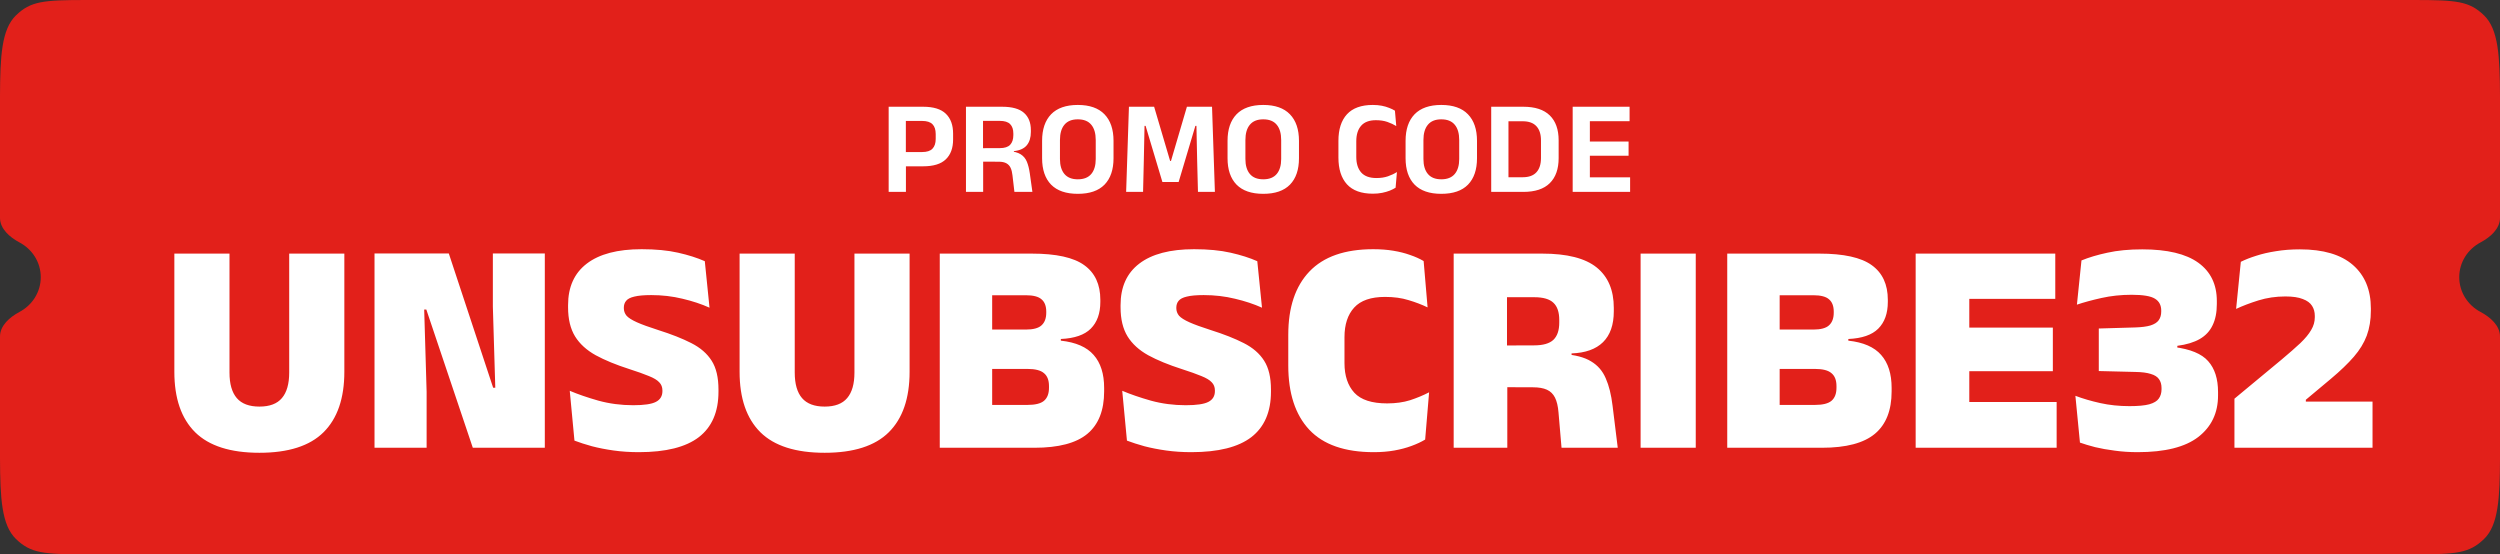 <svg width="469" height="104" viewBox="0 0 469 104" fill="none" xmlns="http://www.w3.org/2000/svg">
<rect x="0" y="0" width="469" height="104" fill="#333333" stroke="none"/>
<path d="M16.096 0C8.142 0.013 5.759 0.203 2.983 2.896C0.31 5.49 0.029 10.498 0 17.999V40.87C0 42.919 1.814 44.503 3.667 45.486C6.038 46.746 7.647 49.19 7.647 51.999C7.647 54.808 6.038 57.252 3.667 58.512C1.814 59.495 0 61.08 0 63.129V85.999C0.029 93.5 0.31 98.508 2.983 101.102C5.759 103.795 8.142 103.985 16.096 103.998L452.904 103.999C460.858 103.986 463.241 103.795 466.017 101.102C468.69 98.508 468.971 93.5 469 85.999V63.129C469 61.08 467.186 59.495 465.333 58.512C462.962 57.252 461.353 54.808 461.353 51.999C461.353 49.19 462.962 46.746 465.333 45.486C467.186 44.503 469 42.919 469 40.87V17.999C468.971 10.498 468.69 5.49 466.017 2.896C463.241 0.203 460.858 0.013 452.904 0H16.096Z" fill="#E2201A"/>
<path d="M48.667 84.941C43.233 84.941 39.215 83.658 36.612 81.093C34.009 78.509 32.708 74.728 32.708 69.75V47.577H43.053V69.892C43.053 72.02 43.509 73.617 44.421 74.68C45.333 75.745 46.748 76.276 48.667 76.276C50.587 76.276 51.992 75.745 52.886 74.68C53.797 73.617 54.254 72.02 54.254 69.892V47.577H64.599V69.75C64.599 74.728 63.297 78.509 60.694 81.093C58.111 83.658 54.102 84.941 48.667 84.941ZM70.259 47.548H84.195L92.517 72.743H92.916L92.46 57.523V47.548H102.207V84H88.698L79.977 58.065H79.578L80.034 73.512V84H70.259V47.548ZM119.852 84.826C118.18 84.826 116.603 84.722 115.121 84.513C113.639 84.304 112.281 84.038 111.046 83.715C109.811 83.373 108.718 83.022 107.768 82.66L106.885 73.312C108.405 73.959 110.2 74.576 112.271 75.165C114.342 75.735 116.518 76.02 118.798 76.02C120.831 76.02 122.246 75.811 123.044 75.393C123.861 74.975 124.27 74.3 124.27 73.37V73.255C124.27 72.629 124.07 72.115 123.671 71.716C123.291 71.299 122.645 70.909 121.733 70.548C120.821 70.168 119.596 69.731 118.057 69.237C115.568 68.439 113.468 67.575 111.758 66.644C110.048 65.694 108.756 64.516 107.882 63.109C107.008 61.684 106.571 59.87 106.571 57.666V57.239C106.571 53.837 107.74 51.244 110.077 49.458C112.433 47.653 115.862 46.751 120.365 46.751C123.006 46.751 125.286 46.969 127.205 47.406C129.143 47.843 130.815 48.375 132.221 49.002L133.105 57.723C131.585 57.039 129.894 56.478 128.032 56.041C126.17 55.586 124.213 55.358 122.161 55.358C120.812 55.358 119.757 55.453 118.997 55.642C118.256 55.813 117.743 56.08 117.458 56.441C117.173 56.782 117.031 57.21 117.031 57.723V57.809C117.031 58.34 117.202 58.816 117.544 59.233C117.905 59.633 118.551 60.041 119.482 60.459C120.413 60.877 121.743 61.361 123.472 61.913C125.942 62.691 128.013 63.508 129.685 64.364C131.376 65.219 132.649 66.32 133.504 67.669C134.359 68.999 134.786 70.805 134.786 73.085V73.484C134.786 77.264 133.561 80.105 131.11 82.005C128.659 83.886 124.906 84.826 119.852 84.826ZM154.708 84.941C149.274 84.941 145.255 83.658 142.652 81.093C140.049 78.509 138.748 74.728 138.748 69.75V47.577L149.093 47.577V69.892C149.093 72.02 149.549 73.617 150.461 74.68C151.373 75.745 152.789 76.276 154.708 76.276C156.627 76.276 158.033 75.745 158.926 74.68C159.838 73.617 160.294 72.02 160.294 69.892V47.577H170.639V69.75C170.639 74.728 169.338 78.509 166.735 81.093C164.151 83.658 160.142 84.941 154.708 84.941ZM194.054 84H183.709V75.963H192.743C194.206 75.963 195.242 75.707 195.85 75.194C196.477 74.662 196.79 73.844 196.79 72.743V72.429C196.79 71.327 196.477 70.519 195.85 70.007C195.242 69.475 194.206 69.209 192.743 69.209H183.509V61.827H192.43C193.836 61.827 194.824 61.561 195.394 61.029C195.983 60.497 196.277 59.709 196.277 58.663V58.464C196.277 57.419 195.983 56.65 195.394 56.156C194.824 55.642 193.836 55.386 192.43 55.386H183.509V47.577H193.57C198.13 47.577 201.407 48.299 203.402 49.743C205.416 51.187 206.423 53.353 206.423 56.241V56.64C206.423 58.787 205.825 60.459 204.628 61.656C203.45 62.834 201.578 63.48 199.013 63.594V63.907C201.825 64.212 203.877 65.105 205.169 66.587C206.48 68.069 207.136 70.13 207.136 72.771V73.427C207.136 76.98 206.091 79.63 204.001 81.378C201.911 83.126 198.595 84 194.054 84ZM186.131 84H176.299V47.577H186.131V84ZM223.499 84.826C221.827 84.826 220.25 84.722 218.768 84.513C217.286 84.304 215.927 84.038 214.692 83.715C213.457 83.373 212.365 83.022 211.415 82.66L210.531 73.312C212.051 73.959 213.847 74.576 215.918 75.165C217.989 75.735 220.164 76.02 222.444 76.02C224.477 76.02 225.893 75.811 226.691 75.393C227.508 74.975 227.916 74.3 227.916 73.37V73.255C227.916 72.629 227.717 72.115 227.318 71.716C226.938 71.299 226.292 70.909 225.38 70.548C224.468 70.168 223.242 69.731 221.703 69.237C219.214 68.439 217.115 67.575 215.405 66.644C213.695 65.694 212.403 64.516 211.529 63.109C210.655 61.684 210.218 59.87 210.218 57.666V57.239C210.218 53.837 211.386 51.244 213.723 49.458C216.079 47.653 219.509 46.751 224.012 46.751C226.653 46.751 228.933 46.969 230.852 47.406C232.79 47.843 234.462 48.375 235.868 49.002L236.751 57.723C235.231 57.039 233.54 56.478 231.678 56.041C229.816 55.586 227.859 55.358 225.807 55.358C224.458 55.358 223.404 55.453 222.644 55.642C221.903 55.813 221.39 56.08 221.105 56.441C220.82 56.782 220.677 57.21 220.677 57.723V57.809C220.677 58.34 220.848 58.816 221.19 59.233C221.551 59.633 222.197 60.041 223.128 60.459C224.059 60.877 225.389 61.361 227.118 61.913C229.588 62.691 231.659 63.508 233.331 64.364C235.022 65.219 236.295 66.32 237.15 67.669C238.005 68.999 238.433 70.805 238.433 73.085V73.484C238.433 77.264 237.207 80.105 234.756 82.005C232.305 83.886 228.553 84.826 223.499 84.826ZM257.726 84.826C252.292 84.826 248.254 83.421 245.613 80.609C242.991 77.796 241.68 73.778 241.68 68.553V62.796C241.68 57.666 243.001 53.714 245.642 50.94C248.302 48.147 252.292 46.751 257.612 46.751C258.98 46.751 260.234 46.846 261.374 47.035C262.533 47.225 263.587 47.492 264.537 47.834C265.487 48.157 266.333 48.536 267.074 48.974L267.815 57.666C266.713 57.134 265.516 56.678 264.224 56.298C262.951 55.899 261.488 55.7 259.835 55.7C257.194 55.7 255.265 56.364 254.049 57.694C252.833 59.025 252.225 60.877 252.225 63.252V68.126C252.225 70.481 252.843 72.334 254.078 73.683C255.313 75.013 257.365 75.678 260.234 75.678C261.83 75.678 263.264 75.478 264.537 75.079C265.81 74.662 266.998 74.168 268.1 73.597L267.359 82.461C266.637 82.898 265.782 83.297 264.794 83.658C263.825 84.019 262.751 84.304 261.573 84.513C260.395 84.722 259.113 84.826 257.726 84.826ZM303.489 84H292.944L292.374 77.359C292.279 76.201 292.061 75.279 291.719 74.595C291.377 73.911 290.873 73.417 290.208 73.113C289.543 72.809 288.669 72.657 287.586 72.657L279.891 72.629V64.82L287.814 64.791C289.467 64.791 290.664 64.449 291.405 63.765C292.146 63.062 292.517 61.979 292.517 60.516V60.032C292.517 58.569 292.156 57.495 291.434 56.811C290.712 56.108 289.505 55.757 287.814 55.757H279.863V47.577H289.325C293.98 47.577 297.381 48.441 299.528 50.17C301.675 51.9 302.748 54.426 302.748 57.752V58.407C302.748 60.934 302.074 62.862 300.725 64.192C299.395 65.504 297.428 66.207 294.825 66.302V67.784L293.229 66.415C295.49 66.567 297.238 67.023 298.473 67.784C299.727 68.525 300.649 69.588 301.238 70.975C301.846 72.344 302.273 74.063 302.52 76.134L303.489 84ZM282.77 84H272.709V47.577H282.713V67.641L282.77 71.46V84ZM318.123 47.577V84H307.777V47.577H318.123ZM341.787 84H331.441V75.963H340.476C341.939 75.963 342.974 75.707 343.582 75.194C344.209 74.662 344.523 73.844 344.523 72.743V72.429C344.523 71.327 344.209 70.519 343.582 70.007C342.974 69.475 341.939 69.209 340.476 69.209H331.242V61.827H340.162C341.568 61.827 342.556 61.561 343.126 61.029C343.715 60.497 344.01 59.709 344.01 58.663V58.464C344.01 57.419 343.715 56.65 343.126 56.156C342.556 55.642 341.568 55.386 340.162 55.386H331.242V47.577H341.302C345.862 47.577 349.14 48.299 351.135 49.743C353.149 51.187 354.156 53.353 354.156 56.241V56.64C354.156 58.787 353.557 60.459 352.36 61.656C351.182 62.834 349.311 63.48 346.746 63.594V63.907C349.558 64.212 351.61 65.105 352.902 66.587C354.213 68.069 354.868 70.13 354.868 72.771V73.427C354.868 76.98 353.823 79.63 351.733 81.378C349.643 83.126 346.328 84 341.787 84ZM333.864 84H324.031V47.577H333.864V84ZM369.439 84H359.378V47.577H369.439V84ZM385.826 84L362.371 84V75.421H385.826V84ZM385.114 69.636H365.306V61.456H385.114V69.636ZM385.57 56.07H362.371V47.577L385.57 47.577V56.07ZM401.029 84.826C399.509 84.826 398.074 84.731 396.725 84.541C395.376 84.371 394.151 84.152 393.049 83.886C391.947 83.601 390.997 83.316 390.199 83.031L389.344 74.253C390.75 74.785 392.308 75.241 394.018 75.621C395.728 76.001 397.552 76.191 399.49 76.191C401.105 76.191 402.34 76.077 403.195 75.849C404.069 75.602 404.667 75.241 404.99 74.766C405.332 74.291 405.503 73.712 405.503 73.028V72.799C405.503 72.115 405.342 71.555 405.019 71.118C404.715 70.681 404.202 70.358 403.48 70.149C402.777 69.921 401.817 69.797 400.601 69.778L393.733 69.608V61.627L400.573 61.428C401.77 61.39 402.72 61.267 403.423 61.057C404.145 60.83 404.658 60.507 404.962 60.089C405.285 59.651 405.446 59.1 405.446 58.435V58.264C405.446 57.258 405.057 56.517 404.278 56.041C403.499 55.547 402.036 55.3 399.889 55.3C397.913 55.3 396.032 55.5 394.246 55.899C392.46 56.298 390.921 56.716 389.629 57.153L390.484 48.859C391.871 48.289 393.495 47.805 395.357 47.406C397.238 46.988 399.414 46.779 401.884 46.779C406.577 46.779 410.082 47.615 412.4 49.287C414.718 50.959 415.877 53.353 415.877 56.469V57.039C415.877 58.616 415.611 59.946 415.079 61.029C414.566 62.112 413.768 62.967 412.685 63.594C411.602 64.221 410.196 64.648 408.467 64.876V66.245L407.84 65.105C410.899 65.484 413.037 66.368 414.253 67.755C415.488 69.142 416.105 71.07 416.105 73.54V74.196C416.105 77.464 414.87 80.058 412.4 81.977C409.93 83.876 406.14 84.826 401.029 84.826ZM445.087 84H419.181V74.794L428.044 67.442C429.469 66.245 430.638 65.219 431.55 64.364C432.462 63.489 433.136 62.672 433.573 61.913C434.029 61.153 434.257 60.355 434.257 59.519V59.262C434.257 58.54 434.086 57.913 433.744 57.381C433.402 56.83 432.823 56.403 432.006 56.099C431.208 55.776 430.115 55.614 428.728 55.614C426.961 55.614 425.28 55.861 423.684 56.355C422.107 56.849 420.71 57.381 419.494 57.951L420.378 49.116C421.214 48.698 422.183 48.318 423.285 47.976C424.387 47.615 425.622 47.33 426.99 47.121C428.358 46.893 429.849 46.779 431.464 46.779C435.853 46.779 439.169 47.758 441.411 49.715C443.653 51.672 444.774 54.389 444.774 57.865V58.264C444.774 60.013 444.517 61.58 444.004 62.967C443.491 64.335 442.684 65.656 441.582 66.928C440.48 68.201 439.045 69.579 437.278 71.061L432.576 74.994V76.818L428.101 75.336H445.087V84Z" fill="white"/>
<path d="M173.176 31.2H168.901V28.525H172.976C173.876 28.525 174.526 28.317 174.926 27.9C175.334 27.475 175.538 26.863 175.538 26.062V25.15C175.538 24.333 175.338 23.721 174.938 23.312C174.538 22.896 173.888 22.688 172.988 22.688H168.901V20.025H173.176C175.118 20.025 176.538 20.462 177.438 21.337C178.347 22.212 178.801 23.454 178.801 25.062V26.163C178.801 27.771 178.347 29.012 177.438 29.887C176.538 30.762 175.118 31.2 173.176 31.2ZM169.951 36H166.713V20.025H169.938V29.288L169.951 30.775V36ZM193.678 36H190.303L189.94 32.888C189.882 32.329 189.765 31.863 189.59 31.488C189.415 31.113 189.153 30.829 188.803 30.637C188.453 30.438 187.97 30.337 187.353 30.337L183.49 30.325V27.8L187.553 27.788C188.461 27.788 189.111 27.579 189.503 27.163C189.903 26.738 190.103 26.133 190.103 25.35V25.05C190.103 24.275 189.903 23.688 189.503 23.288C189.111 22.879 188.453 22.675 187.528 22.675H183.453V20.025H187.99C189.865 20.025 191.232 20.404 192.09 21.163C192.957 21.921 193.39 23 193.39 24.4V24.75C193.39 25.8 193.136 26.633 192.628 27.25C192.12 27.867 191.311 28.233 190.203 28.35V28.8L189.29 28.35C190.24 28.417 190.974 28.617 191.49 28.95C192.015 29.283 192.399 29.746 192.64 30.337C192.882 30.921 193.065 31.646 193.19 32.513L193.678 36ZM184.44 36H181.215V20.025H184.415V28.7L184.44 29.913V36ZM202.198 36.362C199.99 36.362 198.319 35.788 197.185 34.638C196.06 33.479 195.498 31.825 195.498 29.675V26.425C195.498 24.267 196.06 22.604 197.185 21.438C198.319 20.271 199.99 19.688 202.198 19.688C204.406 19.688 206.073 20.271 207.198 21.438C208.331 22.604 208.898 24.267 208.898 26.425V29.675C208.898 31.825 208.335 33.479 207.21 34.638C206.085 35.788 204.415 36.362 202.198 36.362ZM202.198 33.638C203.323 33.638 204.165 33.304 204.723 32.638C205.281 31.971 205.56 31.033 205.56 29.825V26.275C205.56 25.025 205.281 24.067 204.723 23.4C204.165 22.725 203.323 22.387 202.198 22.387C201.081 22.387 200.244 22.725 199.685 23.4C199.127 24.067 198.848 25.025 198.848 26.275V29.825C198.848 31.033 199.127 31.971 199.685 32.638C200.244 33.304 201.081 33.638 202.198 33.638ZM214.439 36H211.264L211.789 20.025H216.514L219.514 30.188H219.677L222.664 20.025H227.377L227.914 36H224.739L224.589 30.25L224.452 23.613H224.252L221.114 34.138H218.064L214.914 23.613H214.714L214.577 30.262L214.439 36ZM236.988 36.362C234.78 36.362 233.109 35.788 231.975 34.638C230.85 33.479 230.288 31.825 230.288 29.675V26.425C230.288 24.267 230.85 22.604 231.975 21.438C233.109 20.271 234.78 19.688 236.988 19.688C239.196 19.688 240.863 20.271 241.988 21.438C243.121 22.604 243.688 24.267 243.688 26.425V29.675C243.688 31.825 243.125 33.479 242 34.638C240.875 35.788 239.205 36.362 236.988 36.362ZM236.988 33.638C238.113 33.638 238.955 33.304 239.513 32.638C240.071 31.971 240.35 31.033 240.35 29.825V26.275C240.35 25.025 240.071 24.067 239.513 23.4C238.955 22.725 238.113 22.387 236.988 22.387C235.871 22.387 235.034 22.725 234.475 23.4C233.917 24.067 233.638 25.025 233.638 26.275V29.825C233.638 31.033 233.917 31.971 234.475 32.638C235.034 33.304 235.871 33.638 236.988 33.638ZM257.551 36.337C255.385 36.337 253.764 35.75 252.689 34.575C251.622 33.4 251.089 31.729 251.089 29.562V26.413C251.089 24.262 251.622 22.604 252.689 21.438C253.764 20.271 255.38 19.688 257.539 19.688C258.155 19.688 258.718 19.738 259.226 19.837C259.735 19.938 260.193 20.071 260.601 20.238C261.018 20.396 261.38 20.571 261.689 20.762L261.939 23.65C261.447 23.35 260.893 23.092 260.276 22.875C259.66 22.658 258.939 22.55 258.114 22.55C256.88 22.55 255.96 22.896 255.351 23.587C254.743 24.279 254.439 25.254 254.439 26.512V29.438C254.439 30.688 254.747 31.663 255.364 32.362C255.98 33.054 256.935 33.4 258.226 33.4C259.035 33.4 259.751 33.292 260.376 33.075C261.001 32.858 261.564 32.592 262.064 32.275L261.814 35.212C261.514 35.404 261.151 35.587 260.726 35.763C260.301 35.929 259.822 36.067 259.289 36.175C258.764 36.283 258.185 36.337 257.551 36.337ZM270.386 36.362C268.178 36.362 266.507 35.788 265.374 34.638C264.249 33.479 263.686 31.825 263.686 29.675V26.425C263.686 24.267 264.249 22.604 265.374 21.438C266.507 20.271 268.178 19.688 270.386 19.688C272.595 19.688 274.261 20.271 275.386 21.438C276.52 22.604 277.086 24.267 277.086 26.425V29.675C277.086 31.825 276.524 33.479 275.399 34.638C274.274 35.788 272.603 36.362 270.386 36.362ZM270.386 33.638C271.511 33.638 272.353 33.304 272.911 32.638C273.47 31.971 273.749 31.033 273.749 29.825V26.275C273.749 25.025 273.47 24.067 272.911 23.4C272.353 22.725 271.511 22.387 270.386 22.387C269.27 22.387 268.432 22.725 267.874 23.4C267.315 24.067 267.036 25.025 267.036 26.275V29.825C267.036 31.033 267.315 31.971 267.874 32.638C268.432 33.304 269.27 33.638 270.386 33.638ZM285.776 36H282.038V33.25H285.663C286.805 33.25 287.659 32.942 288.226 32.325C288.801 31.7 289.088 30.808 289.088 29.65V26.337C289.088 25.179 288.801 24.292 288.226 23.675C287.659 23.058 286.805 22.75 285.663 22.75H282.026V20.025H285.776C287.976 20.025 289.63 20.567 290.738 21.65C291.846 22.733 292.401 24.292 292.401 26.325V29.663C292.401 31.704 291.846 33.271 290.738 34.362C289.638 35.454 287.984 36 285.776 36ZM282.988 36H279.751V20.025H282.988V36ZM298.259 36H295.034V20.025H298.259V36ZM305.809 36H295.996V33.263H305.809V36ZM305.521 29.212H296.909V26.55H305.521V29.212ZM305.709 22.738H295.984V20.025H305.709V22.738Z" fill="white"/>
</svg>
